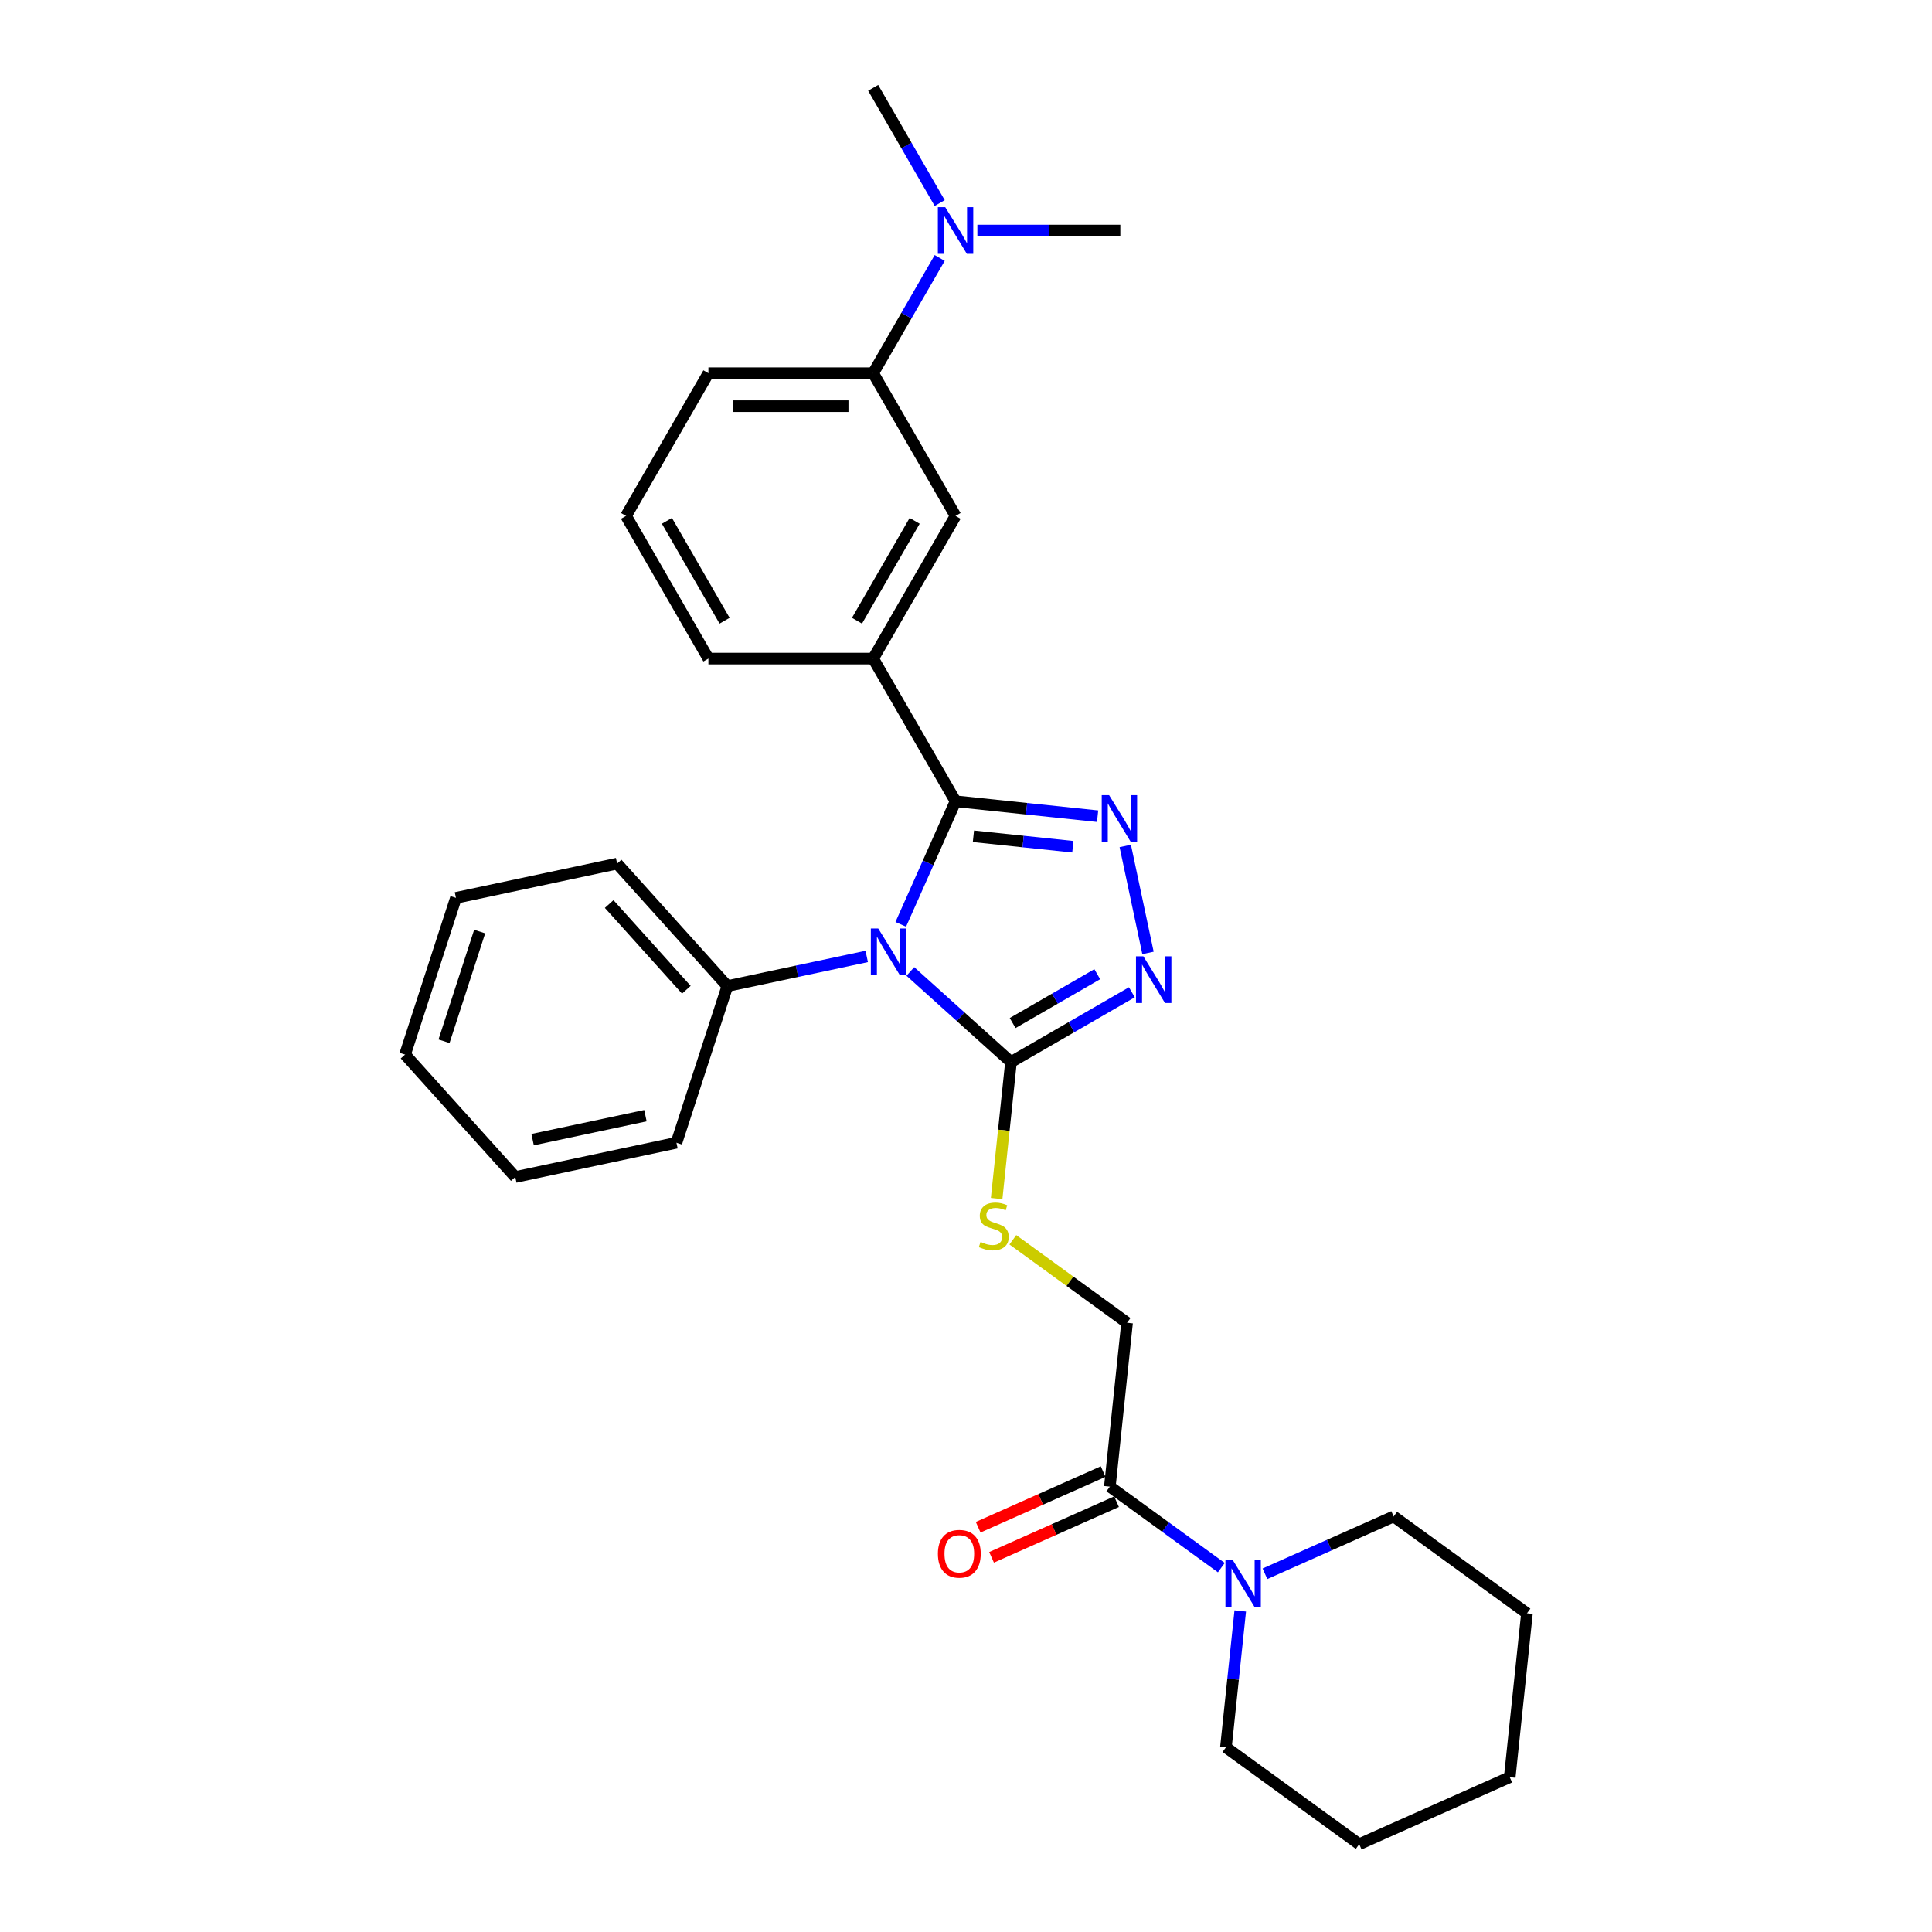 <?xml version='1.0' encoding='iso-8859-1'?>
<svg version='1.1' baseProfile='full'
              xmlns='http://www.w3.org/2000/svg'
                      xmlns:rdkit='http://www.rdkit.org/xml'
                      xmlns:xlink='http://www.w3.org/1999/xlink'
                  xml:space='preserve'
width='1000px' height='1000px' viewBox='0 0 1000 1000'>
<!-- END OF HEADER -->
<rect style='opacity:1.0;fill:#FFFFFF;stroke:none' width='1000' height='1000' x='0' y='0'> </rect>
<path class='bond-0' d='M 466.233,478.441 L 480.414,446.591' style='fill:none;fill-rule:evenodd;stroke:#0000FF;stroke-width:6px;stroke-linecap:butt;stroke-linejoin:miter;stroke-opacity:1' />
<path class='bond-0' d='M 480.414,446.591 L 494.594,414.74' style='fill:none;fill-rule:evenodd;stroke:#000000;stroke-width:6px;stroke-linecap:butt;stroke-linejoin:miter;stroke-opacity:1' />
<path class='bond-2' d='M 471.198,502.816 L 497.241,526.266' style='fill:none;fill-rule:evenodd;stroke:#0000FF;stroke-width:6px;stroke-linecap:butt;stroke-linejoin:miter;stroke-opacity:1' />
<path class='bond-2' d='M 497.241,526.266 L 523.284,549.715' style='fill:none;fill-rule:evenodd;stroke:#000000;stroke-width:6px;stroke-linecap:butt;stroke-linejoin:miter;stroke-opacity:1' />
<path class='bond-9' d='M 448.615,495.05 L 412.552,502.715' style='fill:none;fill-rule:evenodd;stroke:#0000FF;stroke-width:6px;stroke-linecap:butt;stroke-linejoin:miter;stroke-opacity:1' />
<path class='bond-9' d='M 412.552,502.715 L 376.488,510.381' style='fill:none;fill-rule:evenodd;stroke:#000000;stroke-width:6px;stroke-linecap:butt;stroke-linejoin:miter;stroke-opacity:1' />
<path class='bond-1' d='M 494.594,414.74 L 531.357,418.604' style='fill:none;fill-rule:evenodd;stroke:#000000;stroke-width:6px;stroke-linecap:butt;stroke-linejoin:miter;stroke-opacity:1' />
<path class='bond-1' d='M 531.357,418.604 L 568.119,422.468' style='fill:none;fill-rule:evenodd;stroke:#0000FF;stroke-width:6px;stroke-linecap:butt;stroke-linejoin:miter;stroke-opacity:1' />
<path class='bond-1' d='M 503.84,432.862 L 529.574,435.567' style='fill:none;fill-rule:evenodd;stroke:#000000;stroke-width:6px;stroke-linecap:butt;stroke-linejoin:miter;stroke-opacity:1' />
<path class='bond-1' d='M 529.574,435.567 L 555.307,438.271' style='fill:none;fill-rule:evenodd;stroke:#0000FF;stroke-width:6px;stroke-linecap:butt;stroke-linejoin:miter;stroke-opacity:1' />
<path class='bond-4' d='M 494.594,414.74 L 451.953,340.883' style='fill:none;fill-rule:evenodd;stroke:#000000;stroke-width:6px;stroke-linecap:butt;stroke-linejoin:miter;stroke-opacity:1' />
<path class='bond-29' d='M 582.43,437.862 L 594.198,493.228' style='fill:none;fill-rule:evenodd;stroke:#0000FF;stroke-width:6px;stroke-linecap:butt;stroke-linejoin:miter;stroke-opacity:1' />
<path class='bond-3' d='M 523.284,549.715 L 554.567,531.654' style='fill:none;fill-rule:evenodd;stroke:#000000;stroke-width:6px;stroke-linecap:butt;stroke-linejoin:miter;stroke-opacity:1' />
<path class='bond-3' d='M 554.567,531.654 L 585.85,513.593' style='fill:none;fill-rule:evenodd;stroke:#0000FF;stroke-width:6px;stroke-linecap:butt;stroke-linejoin:miter;stroke-opacity:1' />
<path class='bond-3' d='M 524.141,529.525 L 546.039,516.882' style='fill:none;fill-rule:evenodd;stroke:#000000;stroke-width:6px;stroke-linecap:butt;stroke-linejoin:miter;stroke-opacity:1' />
<path class='bond-3' d='M 546.039,516.882 L 567.937,504.239' style='fill:none;fill-rule:evenodd;stroke:#0000FF;stroke-width:6px;stroke-linecap:butt;stroke-linejoin:miter;stroke-opacity:1' />
<path class='bond-7' d='M 523.284,549.715 L 519.572,585.036' style='fill:none;fill-rule:evenodd;stroke:#000000;stroke-width:6px;stroke-linecap:butt;stroke-linejoin:miter;stroke-opacity:1' />
<path class='bond-7' d='M 519.572,585.036 L 515.86,620.356' style='fill:none;fill-rule:evenodd;stroke:#CCCC00;stroke-width:6px;stroke-linecap:butt;stroke-linejoin:miter;stroke-opacity:1' />
<path class='bond-8' d='M 451.953,340.883 L 494.594,267.026' style='fill:none;fill-rule:evenodd;stroke:#000000;stroke-width:6px;stroke-linecap:butt;stroke-linejoin:miter;stroke-opacity:1' />
<path class='bond-8' d='M 443.578,321.276 L 473.427,269.576' style='fill:none;fill-rule:evenodd;stroke:#000000;stroke-width:6px;stroke-linecap:butt;stroke-linejoin:miter;stroke-opacity:1' />
<path class='bond-16' d='M 451.953,340.883 L 366.67,340.883' style='fill:none;fill-rule:evenodd;stroke:#000000;stroke-width:6px;stroke-linecap:butt;stroke-linejoin:miter;stroke-opacity:1' />
<path class='bond-5' d='M 574.451,769.474 L 583.365,684.658' style='fill:none;fill-rule:evenodd;stroke:#000000;stroke-width:6px;stroke-linecap:butt;stroke-linejoin:miter;stroke-opacity:1' />
<path class='bond-6' d='M 574.451,769.474 L 603.302,790.436' style='fill:none;fill-rule:evenodd;stroke:#000000;stroke-width:6px;stroke-linecap:butt;stroke-linejoin:miter;stroke-opacity:1' />
<path class='bond-6' d='M 603.302,790.436 L 632.154,811.398' style='fill:none;fill-rule:evenodd;stroke:#0000FF;stroke-width:6px;stroke-linecap:butt;stroke-linejoin:miter;stroke-opacity:1' />
<path class='bond-13' d='M 570.982,761.683 L 538.636,776.084' style='fill:none;fill-rule:evenodd;stroke:#000000;stroke-width:6px;stroke-linecap:butt;stroke-linejoin:miter;stroke-opacity:1' />
<path class='bond-13' d='M 538.636,776.084 L 506.291,790.485' style='fill:none;fill-rule:evenodd;stroke:#FF0000;stroke-width:6px;stroke-linecap:butt;stroke-linejoin:miter;stroke-opacity:1' />
<path class='bond-13' d='M 577.919,777.265 L 545.574,791.666' style='fill:none;fill-rule:evenodd;stroke:#000000;stroke-width:6px;stroke-linecap:butt;stroke-linejoin:miter;stroke-opacity:1' />
<path class='bond-13' d='M 545.574,791.666 L 513.228,806.067' style='fill:none;fill-rule:evenodd;stroke:#FF0000;stroke-width:6px;stroke-linecap:butt;stroke-linejoin:miter;stroke-opacity:1' />
<path class='bond-14' d='M 641.952,833.81 L 638.242,869.114' style='fill:none;fill-rule:evenodd;stroke:#0000FF;stroke-width:6px;stroke-linecap:butt;stroke-linejoin:miter;stroke-opacity:1' />
<path class='bond-14' d='M 638.242,869.114 L 634.531,904.417' style='fill:none;fill-rule:evenodd;stroke:#000000;stroke-width:6px;stroke-linecap:butt;stroke-linejoin:miter;stroke-opacity:1' />
<path class='bond-15' d='M 654.737,814.575 L 688.046,799.744' style='fill:none;fill-rule:evenodd;stroke:#0000FF;stroke-width:6px;stroke-linecap:butt;stroke-linejoin:miter;stroke-opacity:1' />
<path class='bond-15' d='M 688.046,799.744 L 721.355,784.914' style='fill:none;fill-rule:evenodd;stroke:#000000;stroke-width:6px;stroke-linecap:butt;stroke-linejoin:miter;stroke-opacity:1' />
<path class='bond-11' d='M 524.246,641.706 L 553.805,663.182' style='fill:none;fill-rule:evenodd;stroke:#CCCC00;stroke-width:6px;stroke-linecap:butt;stroke-linejoin:miter;stroke-opacity:1' />
<path class='bond-11' d='M 553.805,663.182 L 583.365,684.658' style='fill:none;fill-rule:evenodd;stroke:#000000;stroke-width:6px;stroke-linecap:butt;stroke-linejoin:miter;stroke-opacity:1' />
<path class='bond-10' d='M 494.594,267.026 L 451.953,193.169' style='fill:none;fill-rule:evenodd;stroke:#000000;stroke-width:6px;stroke-linecap:butt;stroke-linejoin:miter;stroke-opacity:1' />
<path class='bond-21' d='M 376.488,510.381 L 319.422,447.003' style='fill:none;fill-rule:evenodd;stroke:#000000;stroke-width:6px;stroke-linecap:butt;stroke-linejoin:miter;stroke-opacity:1' />
<path class='bond-21' d='M 355.252,512.287 L 315.307,467.923' style='fill:none;fill-rule:evenodd;stroke:#000000;stroke-width:6px;stroke-linecap:butt;stroke-linejoin:miter;stroke-opacity:1' />
<path class='bond-22' d='M 376.488,510.381 L 350.134,591.49' style='fill:none;fill-rule:evenodd;stroke:#000000;stroke-width:6px;stroke-linecap:butt;stroke-linejoin:miter;stroke-opacity:1' />
<path class='bond-12' d='M 451.953,193.169 L 469.172,163.344' style='fill:none;fill-rule:evenodd;stroke:#000000;stroke-width:6px;stroke-linecap:butt;stroke-linejoin:miter;stroke-opacity:1' />
<path class='bond-12' d='M 469.172,163.344 L 486.391,133.52' style='fill:none;fill-rule:evenodd;stroke:#0000FF;stroke-width:6px;stroke-linecap:butt;stroke-linejoin:miter;stroke-opacity:1' />
<path class='bond-31' d='M 451.953,193.169 L 366.67,193.169' style='fill:none;fill-rule:evenodd;stroke:#000000;stroke-width:6px;stroke-linecap:butt;stroke-linejoin:miter;stroke-opacity:1' />
<path class='bond-31' d='M 439.161,210.225 L 379.463,210.225' style='fill:none;fill-rule:evenodd;stroke:#000000;stroke-width:6px;stroke-linecap:butt;stroke-linejoin:miter;stroke-opacity:1' />
<path class='bond-19' d='M 505.886,119.312 L 542.882,119.312' style='fill:none;fill-rule:evenodd;stroke:#0000FF;stroke-width:6px;stroke-linecap:butt;stroke-linejoin:miter;stroke-opacity:1' />
<path class='bond-19' d='M 542.882,119.312 L 579.877,119.312' style='fill:none;fill-rule:evenodd;stroke:#000000;stroke-width:6px;stroke-linecap:butt;stroke-linejoin:miter;stroke-opacity:1' />
<path class='bond-20' d='M 486.391,105.103 L 469.172,75.279' style='fill:none;fill-rule:evenodd;stroke:#0000FF;stroke-width:6px;stroke-linecap:butt;stroke-linejoin:miter;stroke-opacity:1' />
<path class='bond-20' d='M 469.172,75.279 L 451.953,45.455' style='fill:none;fill-rule:evenodd;stroke:#000000;stroke-width:6px;stroke-linecap:butt;stroke-linejoin:miter;stroke-opacity:1' />
<path class='bond-23' d='M 634.531,904.417 L 703.526,954.545' style='fill:none;fill-rule:evenodd;stroke:#000000;stroke-width:6px;stroke-linecap:butt;stroke-linejoin:miter;stroke-opacity:1' />
<path class='bond-24' d='M 721.355,784.914 L 790.351,835.042' style='fill:none;fill-rule:evenodd;stroke:#000000;stroke-width:6px;stroke-linecap:butt;stroke-linejoin:miter;stroke-opacity:1' />
<path class='bond-18' d='M 366.67,340.883 L 324.029,267.026' style='fill:none;fill-rule:evenodd;stroke:#000000;stroke-width:6px;stroke-linecap:butt;stroke-linejoin:miter;stroke-opacity:1' />
<path class='bond-18' d='M 375.045,321.276 L 345.196,269.576' style='fill:none;fill-rule:evenodd;stroke:#000000;stroke-width:6px;stroke-linecap:butt;stroke-linejoin:miter;stroke-opacity:1' />
<path class='bond-17' d='M 366.67,193.169 L 324.029,267.026' style='fill:none;fill-rule:evenodd;stroke:#000000;stroke-width:6px;stroke-linecap:butt;stroke-linejoin:miter;stroke-opacity:1' />
<path class='bond-26' d='M 319.422,447.003 L 236.003,464.735' style='fill:none;fill-rule:evenodd;stroke:#000000;stroke-width:6px;stroke-linecap:butt;stroke-linejoin:miter;stroke-opacity:1' />
<path class='bond-25' d='M 350.134,591.49 L 266.715,609.221' style='fill:none;fill-rule:evenodd;stroke:#000000;stroke-width:6px;stroke-linecap:butt;stroke-linejoin:miter;stroke-opacity:1' />
<path class='bond-25' d='M 334.075,577.465 L 275.681,589.877' style='fill:none;fill-rule:evenodd;stroke:#000000;stroke-width:6px;stroke-linecap:butt;stroke-linejoin:miter;stroke-opacity:1' />
<path class='bond-32' d='M 703.526,954.545 L 781.436,919.858' style='fill:none;fill-rule:evenodd;stroke:#000000;stroke-width:6px;stroke-linecap:butt;stroke-linejoin:miter;stroke-opacity:1' />
<path class='bond-28' d='M 790.351,835.042 L 781.436,919.858' style='fill:none;fill-rule:evenodd;stroke:#000000;stroke-width:6px;stroke-linecap:butt;stroke-linejoin:miter;stroke-opacity:1' />
<path class='bond-27' d='M 266.715,609.221 L 209.649,545.843' style='fill:none;fill-rule:evenodd;stroke:#000000;stroke-width:6px;stroke-linecap:butt;stroke-linejoin:miter;stroke-opacity:1' />
<path class='bond-30' d='M 236.003,464.735 L 209.649,545.843' style='fill:none;fill-rule:evenodd;stroke:#000000;stroke-width:6px;stroke-linecap:butt;stroke-linejoin:miter;stroke-opacity:1' />
<path class='bond-30' d='M 248.272,482.172 L 229.824,538.948' style='fill:none;fill-rule:evenodd;stroke:#000000;stroke-width:6px;stroke-linecap:butt;stroke-linejoin:miter;stroke-opacity:1' />
<path  class='atom-0' d='M 454.568 480.573
L 462.482 493.366
Q 463.267 494.628, 464.529 496.914
Q 465.791 499.199, 465.86 499.336
L 465.86 480.573
L 469.066 480.573
L 469.066 504.726
L 465.757 504.726
L 457.263 490.739
Q 456.274 489.102, 455.216 487.226
Q 454.193 485.349, 453.886 484.769
L 453.886 504.726
L 450.747 504.726
L 450.747 480.573
L 454.568 480.573
' fill='#0000FF'/>
<path  class='atom-2' d='M 574.071 411.578
L 581.986 424.371
Q 582.77 425.633, 584.032 427.918
Q 585.295 430.204, 585.363 430.34
L 585.363 411.578
L 588.569 411.578
L 588.569 435.73
L 585.26 435.73
L 576.766 421.744
Q 575.777 420.107, 574.719 418.23
Q 573.696 416.354, 573.389 415.774
L 573.389 435.73
L 570.251 435.73
L 570.251 411.578
L 574.071 411.578
' fill='#0000FF'/>
<path  class='atom-4' d='M 591.803 494.997
L 599.717 507.79
Q 600.501 509.052, 601.764 511.338
Q 603.026 513.623, 603.094 513.76
L 603.094 494.997
L 606.301 494.997
L 606.301 519.149
L 602.992 519.149
L 594.498 505.163
Q 593.508 503.526, 592.451 501.649
Q 591.427 499.773, 591.12 499.193
L 591.12 519.149
L 587.982 519.149
L 587.982 494.997
L 591.803 494.997
' fill='#0000FF'/>
<path  class='atom-7' d='M 638.107 807.526
L 646.021 820.318
Q 646.806 821.58, 648.068 823.866
Q 649.33 826.152, 649.398 826.288
L 649.398 807.526
L 652.605 807.526
L 652.605 831.678
L 649.296 831.678
L 640.802 817.692
Q 639.813 816.054, 638.755 814.178
Q 637.732 812.302, 637.425 811.722
L 637.425 831.678
L 634.286 831.678
L 634.286 807.526
L 638.107 807.526
' fill='#0000FF'/>
<path  class='atom-8' d='M 507.547 642.82
Q 507.82 642.922, 508.946 643.4
Q 510.072 643.877, 511.3 644.184
Q 512.562 644.457, 513.79 644.457
Q 516.075 644.457, 517.406 643.366
Q 518.736 642.24, 518.736 640.296
Q 518.736 638.965, 518.054 638.146
Q 517.406 637.328, 516.382 636.884
Q 515.359 636.441, 513.653 635.929
Q 511.504 635.281, 510.208 634.667
Q 508.946 634.053, 508.025 632.757
Q 507.138 631.46, 507.138 629.277
Q 507.138 626.241, 509.185 624.365
Q 511.265 622.488, 515.359 622.488
Q 518.156 622.488, 521.329 623.819
L 520.544 626.446
Q 517.645 625.252, 515.461 625.252
Q 513.108 625.252, 511.811 626.241
Q 510.515 627.196, 510.549 628.868
Q 510.549 630.164, 511.197 630.949
Q 511.88 631.733, 512.835 632.177
Q 513.824 632.62, 515.461 633.132
Q 517.645 633.814, 518.941 634.496
Q 520.237 635.179, 521.158 636.577
Q 522.113 637.942, 522.113 640.296
Q 522.113 643.639, 519.862 645.447
Q 517.645 647.22, 513.926 647.22
Q 511.777 647.22, 510.14 646.743
Q 508.536 646.299, 506.626 645.515
L 507.547 642.82
' fill='#CCCC00'/>
<path  class='atom-13' d='M 489.256 107.236
L 497.17 120.028
Q 497.955 121.29, 499.217 123.576
Q 500.479 125.861, 500.547 125.998
L 500.547 107.236
L 503.754 107.236
L 503.754 131.388
L 500.445 131.388
L 491.951 117.401
Q 490.961 115.764, 489.904 113.888
Q 488.88 112.011, 488.573 111.431
L 488.573 131.388
L 485.435 131.388
L 485.435 107.236
L 489.256 107.236
' fill='#0000FF'/>
<path  class='atom-14' d='M 485.454 804.23
Q 485.454 798.431, 488.32 795.19
Q 491.185 791.949, 496.541 791.949
Q 501.897 791.949, 504.762 795.19
Q 507.628 798.431, 507.628 804.23
Q 507.628 810.097, 504.728 813.44
Q 501.828 816.749, 496.541 816.749
Q 491.219 816.749, 488.32 813.44
Q 485.454 810.131, 485.454 804.23
M 496.541 814.02
Q 500.225 814.02, 502.204 811.564
Q 504.216 809.074, 504.216 804.23
Q 504.216 799.488, 502.204 797.1
Q 500.225 794.678, 496.541 794.678
Q 492.857 794.678, 490.844 797.066
Q 488.865 799.454, 488.865 804.23
Q 488.865 809.108, 490.844 811.564
Q 492.857 814.02, 496.541 814.02
' fill='#FF0000'/>
</svg>
